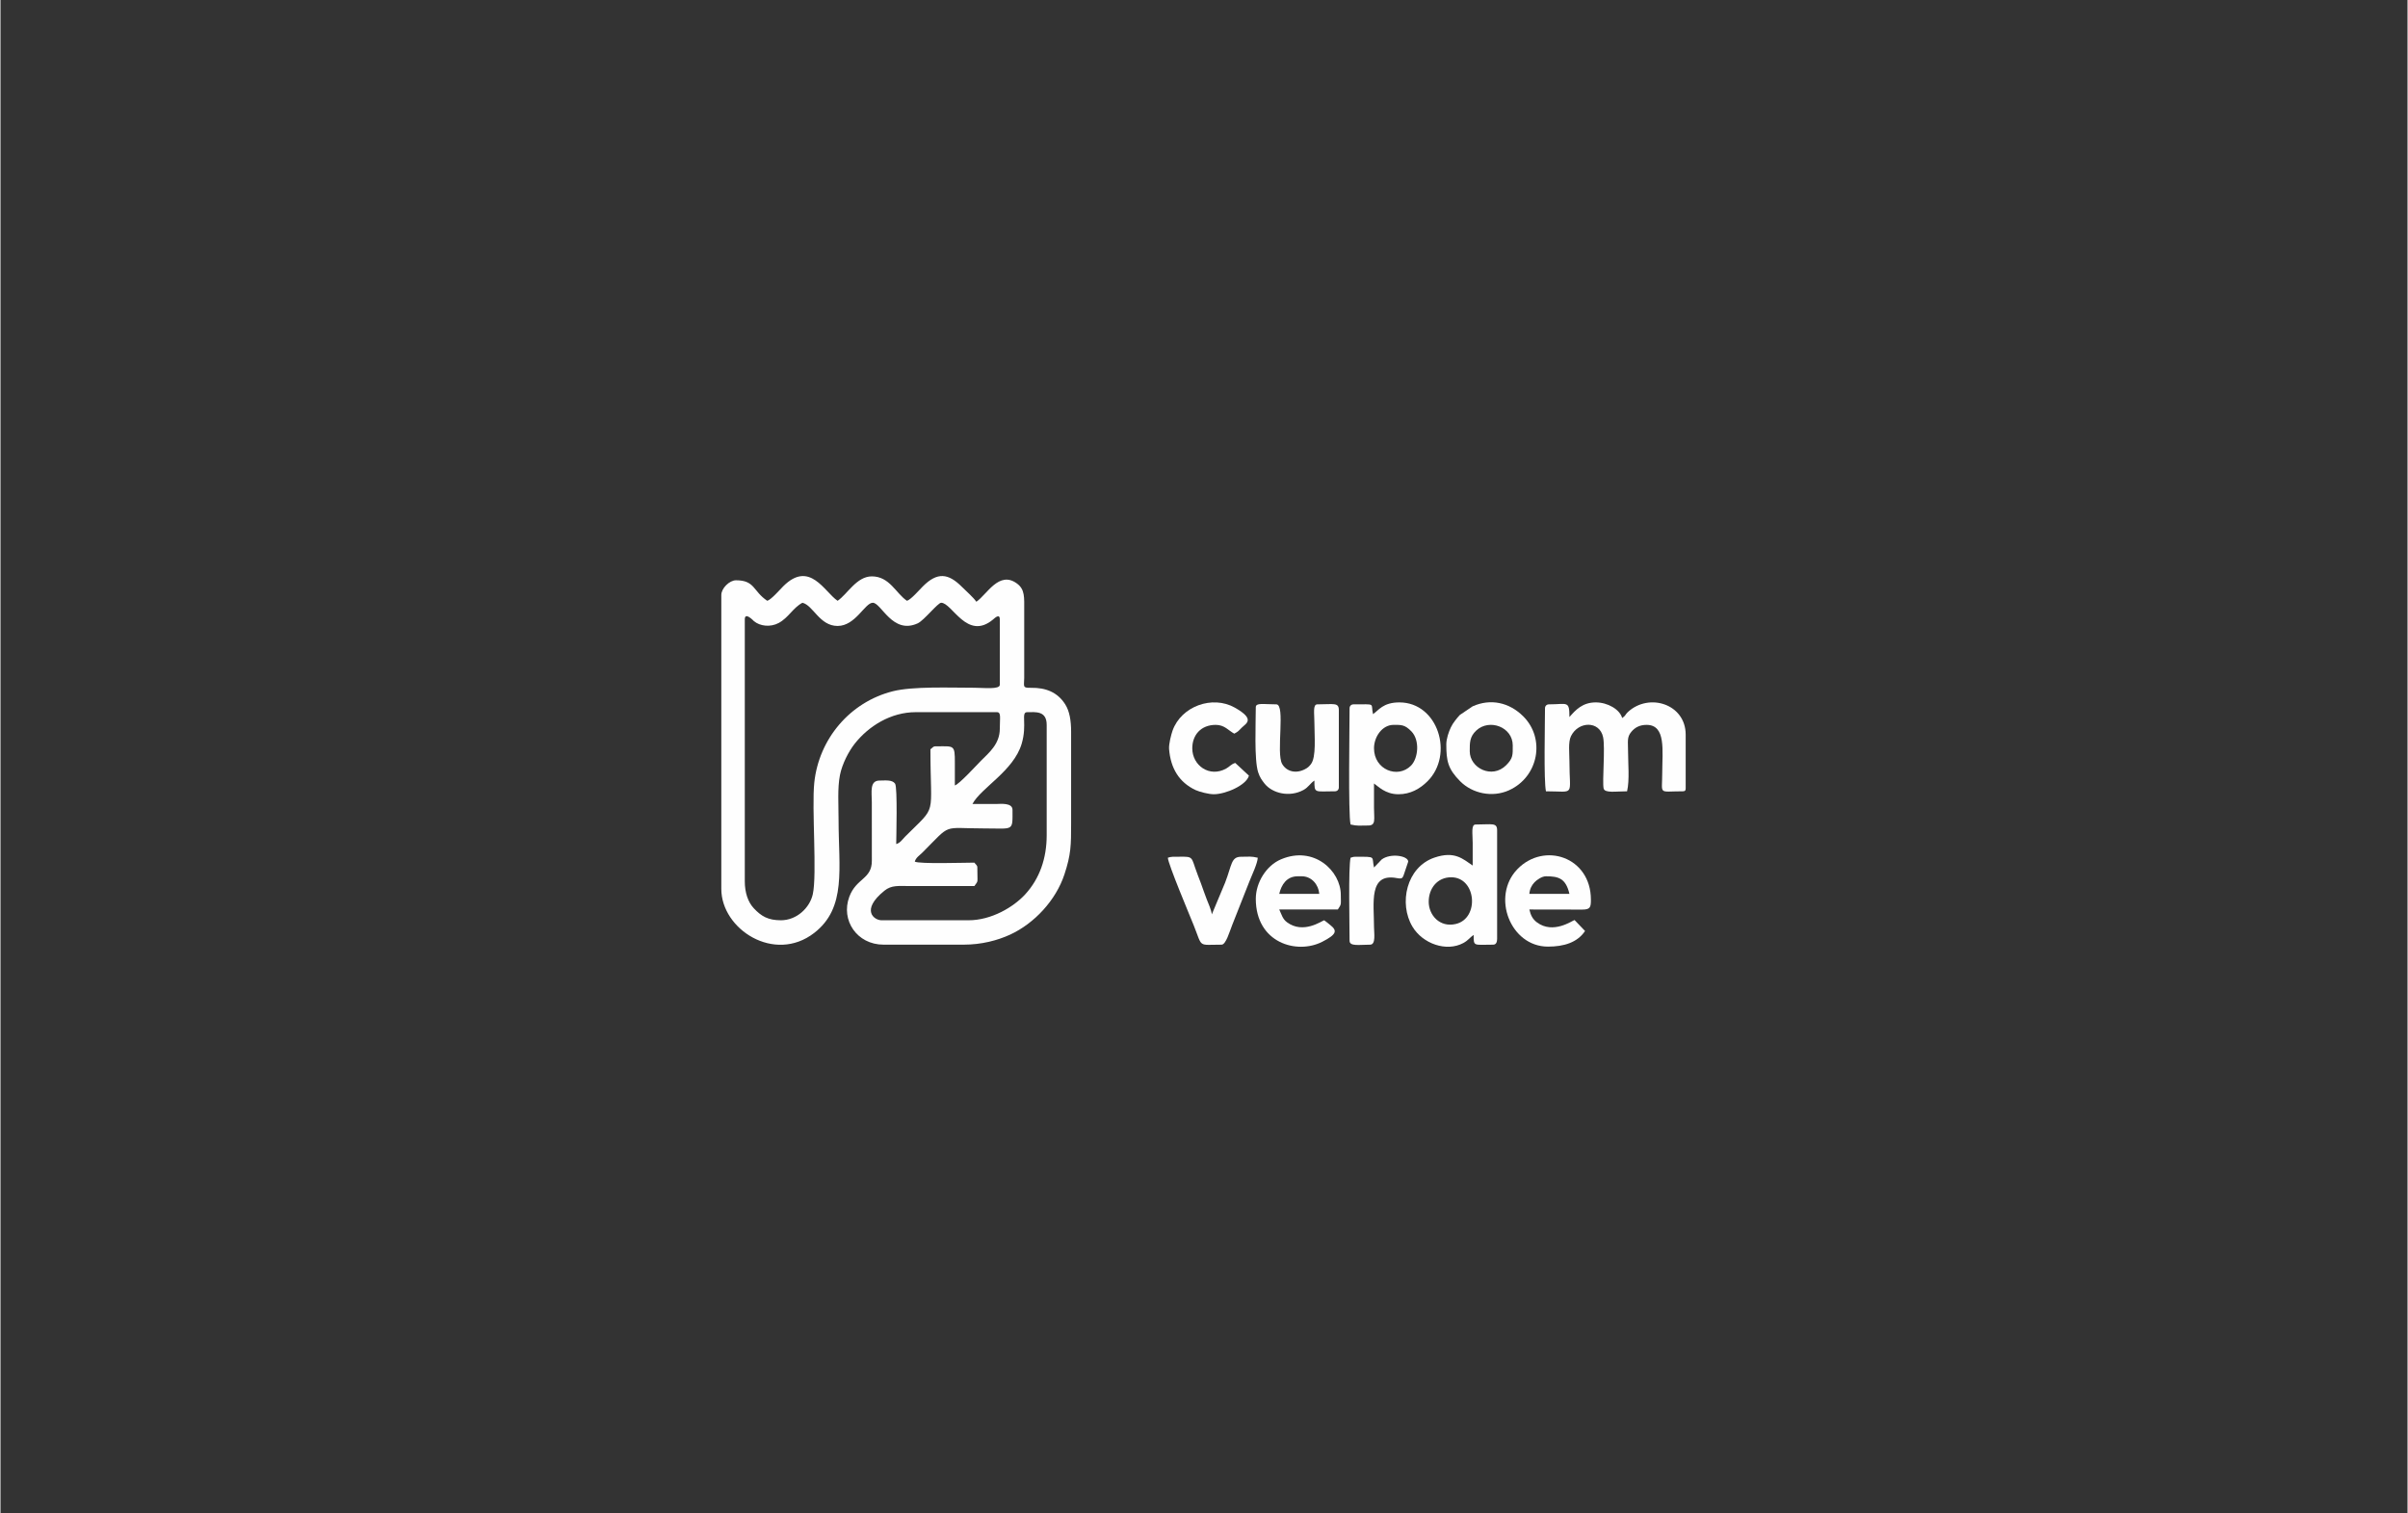 <?xml version="1.0" encoding="UTF-8"?>
<!DOCTYPE svg PUBLIC "-//W3C//DTD SVG 1.1//EN" "http://www.w3.org/Graphics/SVG/1.1/DTD/svg11.dtd">
<!-- Creator: CorelDRAW 2018 (64 Bit) -->
<svg xmlns="http://www.w3.org/2000/svg" xml:space="preserve" width="716px" height="450px" version="1.1" style="shape-rendering:geometricPrecision; text-rendering:geometricPrecision; image-rendering:optimizeQuality; fill-rule:evenodd; clip-rule:evenodd"
viewBox="0 0 800.01 503"
 xmlns:xlink="http://www.w3.org/1999/xlink">
 <rect x="0" y="0" width="800.01" height="503" fill="#333333" stroke="none"/>
 <defs>
  <style type="text/css">
   <![CDATA[
    .fil0 {fill:none;fill-rule:nonzero}
    .fil1 {fill:#FEFEFE}
   ]]>
  </style>
 </defs>
 <g id="Camada_x0020_1">

  <rect class="fil0" width="800.01" height="503"/>
  <g id="_2100262313312">
   <g>
    <path class="fil1" d="M341.23 236.73c2.7,0 6.49,-0.59 6.49,4.22l0 36.69c0,7.57 -2.28,14.4 -7.22,19.73 -3.76,4.07 -11.06,8.53 -18.76,8.53l-28.9 0c-2.45,0 -7.05,-3.34 0.92,-9.8 2.44,-1.98 4.68,-1.57 8.82,-1.57 7.04,0 14.08,0 21.11,0 1.39,-2.08 0.98,-0.49 0.98,-6.17 0,-0.78 -0.53,-0.96 -0.98,-1.62 -3.37,0 -18.09,0.5 -19.81,-0.33 0.36,-1.35 1.59,-2.07 2.52,-3 9.95,-9.95 6.26,-8.04 20.54,-8.04 9.97,0 9.42,1.09 9.42,-6.17 0,-2.5 -4.15,-1.95 -5.52,-1.95 -2.6,0.01 -5.2,0 -7.8,0 2.86,-5.39 13.66,-10.96 16.36,-20.01 1.92,-6.43 -0.35,-10.51 1.83,-10.51zm-81.84 69.17c-4.24,0 -6.5,-1.3 -9.01,-3.98 -1.91,-2.04 -3,-5.16 -3,-9.01l0 -87.03c0,-2.67 3,0.56 3.01,0.56 2.04,1.74 5.54,2.11 8.26,0.64 3.31,-1.79 4.77,-5.08 7.89,-6.72 3.58,0.83 5.68,7.71 11.69,7.71 5.96,0 9.08,-7.71 11.69,-7.71 2.85,0 6.56,10.7 14.95,6.83 2.1,-0.97 6.68,-6.83 7.78,-6.83 3.66,0 8.62,12.78 17.26,5.55 0.46,-0.39 2.23,-2.14 2.23,-0.03l0 21.75c0,1.63 -5.37,0.98 -8.45,0.98 -8.09,0 -20.41,-0.52 -27.09,1.16 -14.38,3.63 -24.6,15.96 -26.12,30.38 -0.9,8.49 0.98,30.62 -0.51,37.16 -1.02,4.46 -5.33,8.59 -10.58,8.59zm-4.54 -106.19c-4.81,-3.22 -4.04,-6.82 -10.39,-6.82 -2.19,0 -4.88,2.68 -4.88,4.87l0 97.74c0,13.36 17.64,24.85 30.86,14.62 10.85,-8.38 8.11,-21.48 8.11,-37.67 0,-4.9 -0.4,-10.47 0.46,-14.81 0.74,-3.72 2.9,-7.87 4.88,-10.39 4.63,-5.88 12,-10.52 20.32,-10.52l26.95 0c1.5,0 0.98,1.82 0.98,5.52 0,5.06 -3.63,8 -6.26,10.63 -1.47,1.48 -7.25,7.82 -8.68,8.2 0,-2.49 -0.01,-4.98 0,-7.47 0.02,-6.23 -0.22,-5.52 -6.5,-5.52 -0.78,0 -0.95,0.53 -1.62,0.98 0,23.12 2.44,18.17 -8.36,28.98 -0.94,0.93 -1.65,2.15 -3.01,2.52 0,-1.88 0.48,-18.85 -0.38,-20.08 -0.96,-1.37 -3.23,-1.03 -5.14,-1.03 -3.37,0 -2.6,3.79 -2.59,7.14l0.01 19.5c0.03,6.2 -5.17,5.73 -7.49,11.99 -2.91,7.82 2.57,15.92 11.37,15.92l26.63 0c5.97,0 11.3,-1.42 15.48,-3.35 8.07,-3.73 15.19,-11.45 18.01,-19.98 2.21,-6.69 2.23,-9.75 2.23,-16.93l0 -30.53c0,-3.7 -0.52,-6.81 -1.95,-9.08 -2.59,-4.09 -6.52,-5.58 -11.39,-5.51 -2.88,0.05 -2.29,-0.35 -2.25,-3.26l0 -22.42c0,-4.37 0.28,-6.99 -2.39,-8.97 -5.99,-4.45 -10.04,3.72 -13.52,6.05 -0.96,-1.44 -3.41,-3.57 -4.79,-4.95 -4.51,-4.52 -8.16,-5.01 -12.99,-0.16 -1.12,1.12 -3.99,4.44 -5.28,4.79 -3.68,-2.47 -5.75,-8.12 -11.68,-8.12 -5.07,0 -8.15,5.96 -11.37,8.12 -4.35,-2.91 -9.29,-13.64 -18.11,-4.79 -1.11,1.12 -3.99,4.44 -5.27,4.79z"/>
    <path class="fil1" d="M521.46 238.35c0,-5.59 -0.71,-4.22 -6.82,-4.22 -0.76,0 -1.3,0.54 -1.3,1.3 0,4.91 -0.45,24.29 0.32,27.6 9.94,0 7.8,1.95 7.8,-10.07 0,-2.64 -0.45,-6.29 0.51,-8.25 2.48,-5.06 9.52,-5.17 10.68,0.31 0.74,3.49 -0.31,14.73 0.17,17.04 0.34,1.65 4.05,0.97 7.8,0.97 0.88,-3.77 0.32,-9.29 0.32,-13.64 0,-2.93 -0.39,-4.34 1.06,-6.09 1.2,-1.45 2.77,-2.35 5.11,-2.35 6.53,0 5.2,8.61 5.2,15.91 0,7.51 -1.52,6.17 6.82,6.17 0.74,0 0.97,-0.23 0.97,-0.97l0 -17.86c0,-10.18 -12.16,-14.03 -19.21,-7.52 -0.94,0.87 -0.64,1.16 -1.9,2 -0.76,-2.86 -4.83,-5.2 -8.77,-5.2 -4.4,0 -6.71,2.51 -8.76,4.87z"/>
    <path class="fil1" d="M456.51 248.74c0,-3.83 2.73,-7.79 6.49,-7.79 2.5,0 3.71,-0.14 5.95,2.17 2.86,2.97 2.26,8.98 -0.17,11.4 -4.39,4.4 -12.27,1.33 -12.27,-5.78zm-0.33 -11.36c-0.87,-3.75 1.3,-3.25 -6.49,-3.25 -0.76,0 -1.3,0.54 -1.3,1.3 0,5.98 -0.49,35.16 0.33,38.64 2.37,0.55 3.01,0.33 5.84,0.33 2.66,0 1.95,-2.06 1.95,-5.85 0,-2.71 0,-5.41 0,-8.12 1.39,0.94 3.75,3.58 8.12,3.58 4,0 7.16,-1.82 9.66,-4.31 8.88,-8.82 3.52,-26.22 -9.34,-26.22 -5.48,0 -6.91,2.66 -8.77,3.9z"/>
    <path class="fil1" d="M474.69 299.73c0,-4.4 2.84,-8.12 7.47,-8.12 8.39,0 9.46,13.65 1.55,15.52 -5.36,1.27 -9.02,-2.95 -9.02,-7.4zm14.62 -12.02c-3.27,-2.19 -5.98,-4.94 -12.72,-2.64 -9.32,3.17 -11.92,15.27 -7.29,22.97 3.41,5.68 11.28,8.44 16.87,5.44 1.74,-0.94 2.14,-1.83 3.46,-2.71 0,3.94 -0.08,3.24 6.5,3.24 1,0 1.3,-0.95 1.3,-1.94l0 -36.05c0,-2.68 -1.68,-1.95 -7.15,-1.95 -1.57,0 -0.97,3.06 -0.97,6.17 0,2.49 0,4.98 0,7.47z"/>
    <path class="fil1" d="M488.33 249.72c0,-2.77 -0.07,-4.82 2.19,-6.91 4.35,-4.04 12.1,-1.13 12.1,4.96 0,3.12 0.16,4.23 -2.18,6.58 -4.69,4.71 -12.11,0.97 -12.11,-4.63zm-7.79 -2.28c0,5.49 0.52,8.14 4.62,12.27 4.07,4.08 10.68,5.46 16.17,3 9.87,-4.43 12.23,-17.2 4.78,-24.6 -4.69,-4.67 -10.89,-5.97 -16.81,-3.33l-4.26 2.87c-0.44,0.41 -1.21,1.42 -1.63,1.95 -0.55,0.7 -0.93,1.32 -1.37,2.2 -0.67,1.39 -1.5,3.75 -1.5,5.64z"/>
    <path class="fil1" d="M513.66 291.28c4.18,0 6.59,0.67 7.8,5.85l-13.32 0c0.14,-1.65 0.77,-2.86 1.69,-3.83 0.73,-0.79 2.46,-2.02 3.83,-2.02zm0.65 23.38c5.33,0 9.78,-1.37 12.34,-5.19l-3.49 -3.65c-0.77,0.21 -7.1,4.8 -12.48,0.79 -1.44,-1.07 -2.08,-2.33 -2.54,-4.29l17.56 0.03c2.7,0.01 2.9,-0.8 2.9,-3.27 0,-14.27 -15.58,-19.33 -24.44,-10.16 -8.77,9.08 -2.32,25.74 10.15,25.74z"/>
    <path class="fil1" d="M431.18 291.28l1.3 0c3.32,0 5.59,2.79 5.84,5.85l-13.31 0c0.71,-3.04 2.47,-5.85 6.17,-5.85zm-13.96 7.47c0,14.72 13.67,18.61 22.09,14.3 4.85,-2.48 5.04,-3.7 2.64,-5.58 -0.7,-0.55 -1.37,-1.15 -2,-1.57 -0.82,0.21 -6.96,4.69 -12.36,0.66 -1.5,-1.11 -1.76,-2.53 -2.58,-4.24l19.48 0c1.29,-1.91 0.98,-1.62 0.98,-4.87 0,-7.97 -8.96,-16.48 -19.92,-11.79 -4.87,2.08 -8.33,7.73 -8.33,13.09z"/>
    <path class="fil1" d="M417.22 235.1c0,5.28 -0.57,17.47 0.79,21.62 0.54,1.66 1.22,2.59 2.11,3.73 2.62,3.3 8.34,4.64 12.91,2.16 1.68,-0.9 2.22,-2.18 3.67,-3.15 0,4.36 0.03,3.57 6.82,3.57 0.76,0 1.3,-0.54 1.3,-1.3l0 -25.65c0,-2.68 -1.68,-1.95 -7.15,-1.95 -1.57,0 -0.97,3.06 -0.97,6.17 0,4.42 0.68,11.4 -1.19,13.75 -0.62,0.78 -1,1.14 -1.94,1.63 -2.92,1.54 -6.08,0.88 -7.59,-1.74 -2.08,-3.64 1.18,-19.81 -1.94,-19.81 -4.26,0 -6.82,-0.63 -6.82,0.97z"/>
    <path class="fil1" d="M403.25 264.01c3.93,0 10.84,-2.98 11.69,-6.18l-4.54 -4.22c-1.34,0.36 -1.84,1.2 -3.02,1.86 -5.55,3.08 -11.27,-1.01 -11.27,-6.73 0,-4.41 2.87,-7.79 7.79,-7.79 2.97,0 4.22,1.89 6.17,2.92 1.39,-0.73 1.43,-0.93 2.52,-2.03 1.34,-1.35 4.62,-2.68 -2.32,-6.61 -7.47,-4.22 -17.81,-0.48 -20.71,7.62 -0.44,1.24 -1.29,4.46 -1.16,6.13 0.51,6.44 3.36,11.07 8.78,13.63 1.27,0.59 4.38,1.4 6.07,1.4z"/>
    <path class="fil1" d="M387.99 285.11c0.05,2.04 7.31,19.24 8.63,22.55 2.99,7.48 1.22,6.35 9.23,6.35 1.45,0 2.67,-4.4 3.53,-6.54l5.79 -14.66c0.7,-1.75 2.65,-5.9 2.7,-7.7 -2.34,-0.54 -2.73,-0.32 -5.52,-0.32 -3.39,0 -3.03,2.67 -5.34,8.63l-4.41 10.53c-0.11,-1.34 -1.2,-3.8 -1.72,-5.1 -0.72,-1.83 -1.23,-3.44 -1.9,-5.24 -0.61,-1.66 -1.34,-3.4 -1.94,-5.21 -1.38,-4.17 -0.99,-3.61 -7.43,-3.61 -0.51,0 -1.23,0.17 -1.62,0.32z"/>
    <path class="fil1" d="M456.51 288.36c-0.88,-3.76 1.02,-3.57 -6.17,-3.57 -0.88,0 -0.9,0.15 -1.62,0.32 -0.77,3.31 -0.33,22.7 -0.33,27.61 0,1.94 3.26,1.29 6.82,1.29 1.99,0 1.3,-3.9 1.3,-5.84 0,-8.03 -1.86,-18.06 7.57,-16.29 1.94,0.36 1.86,-0.15 2.24,-0.85l1.56 -4.62c0,-1.96 -5.91,-2.92 -8.83,-0.71l-2.54 2.66z"/>
   </g>
  </g>
 </g>
</svg>
